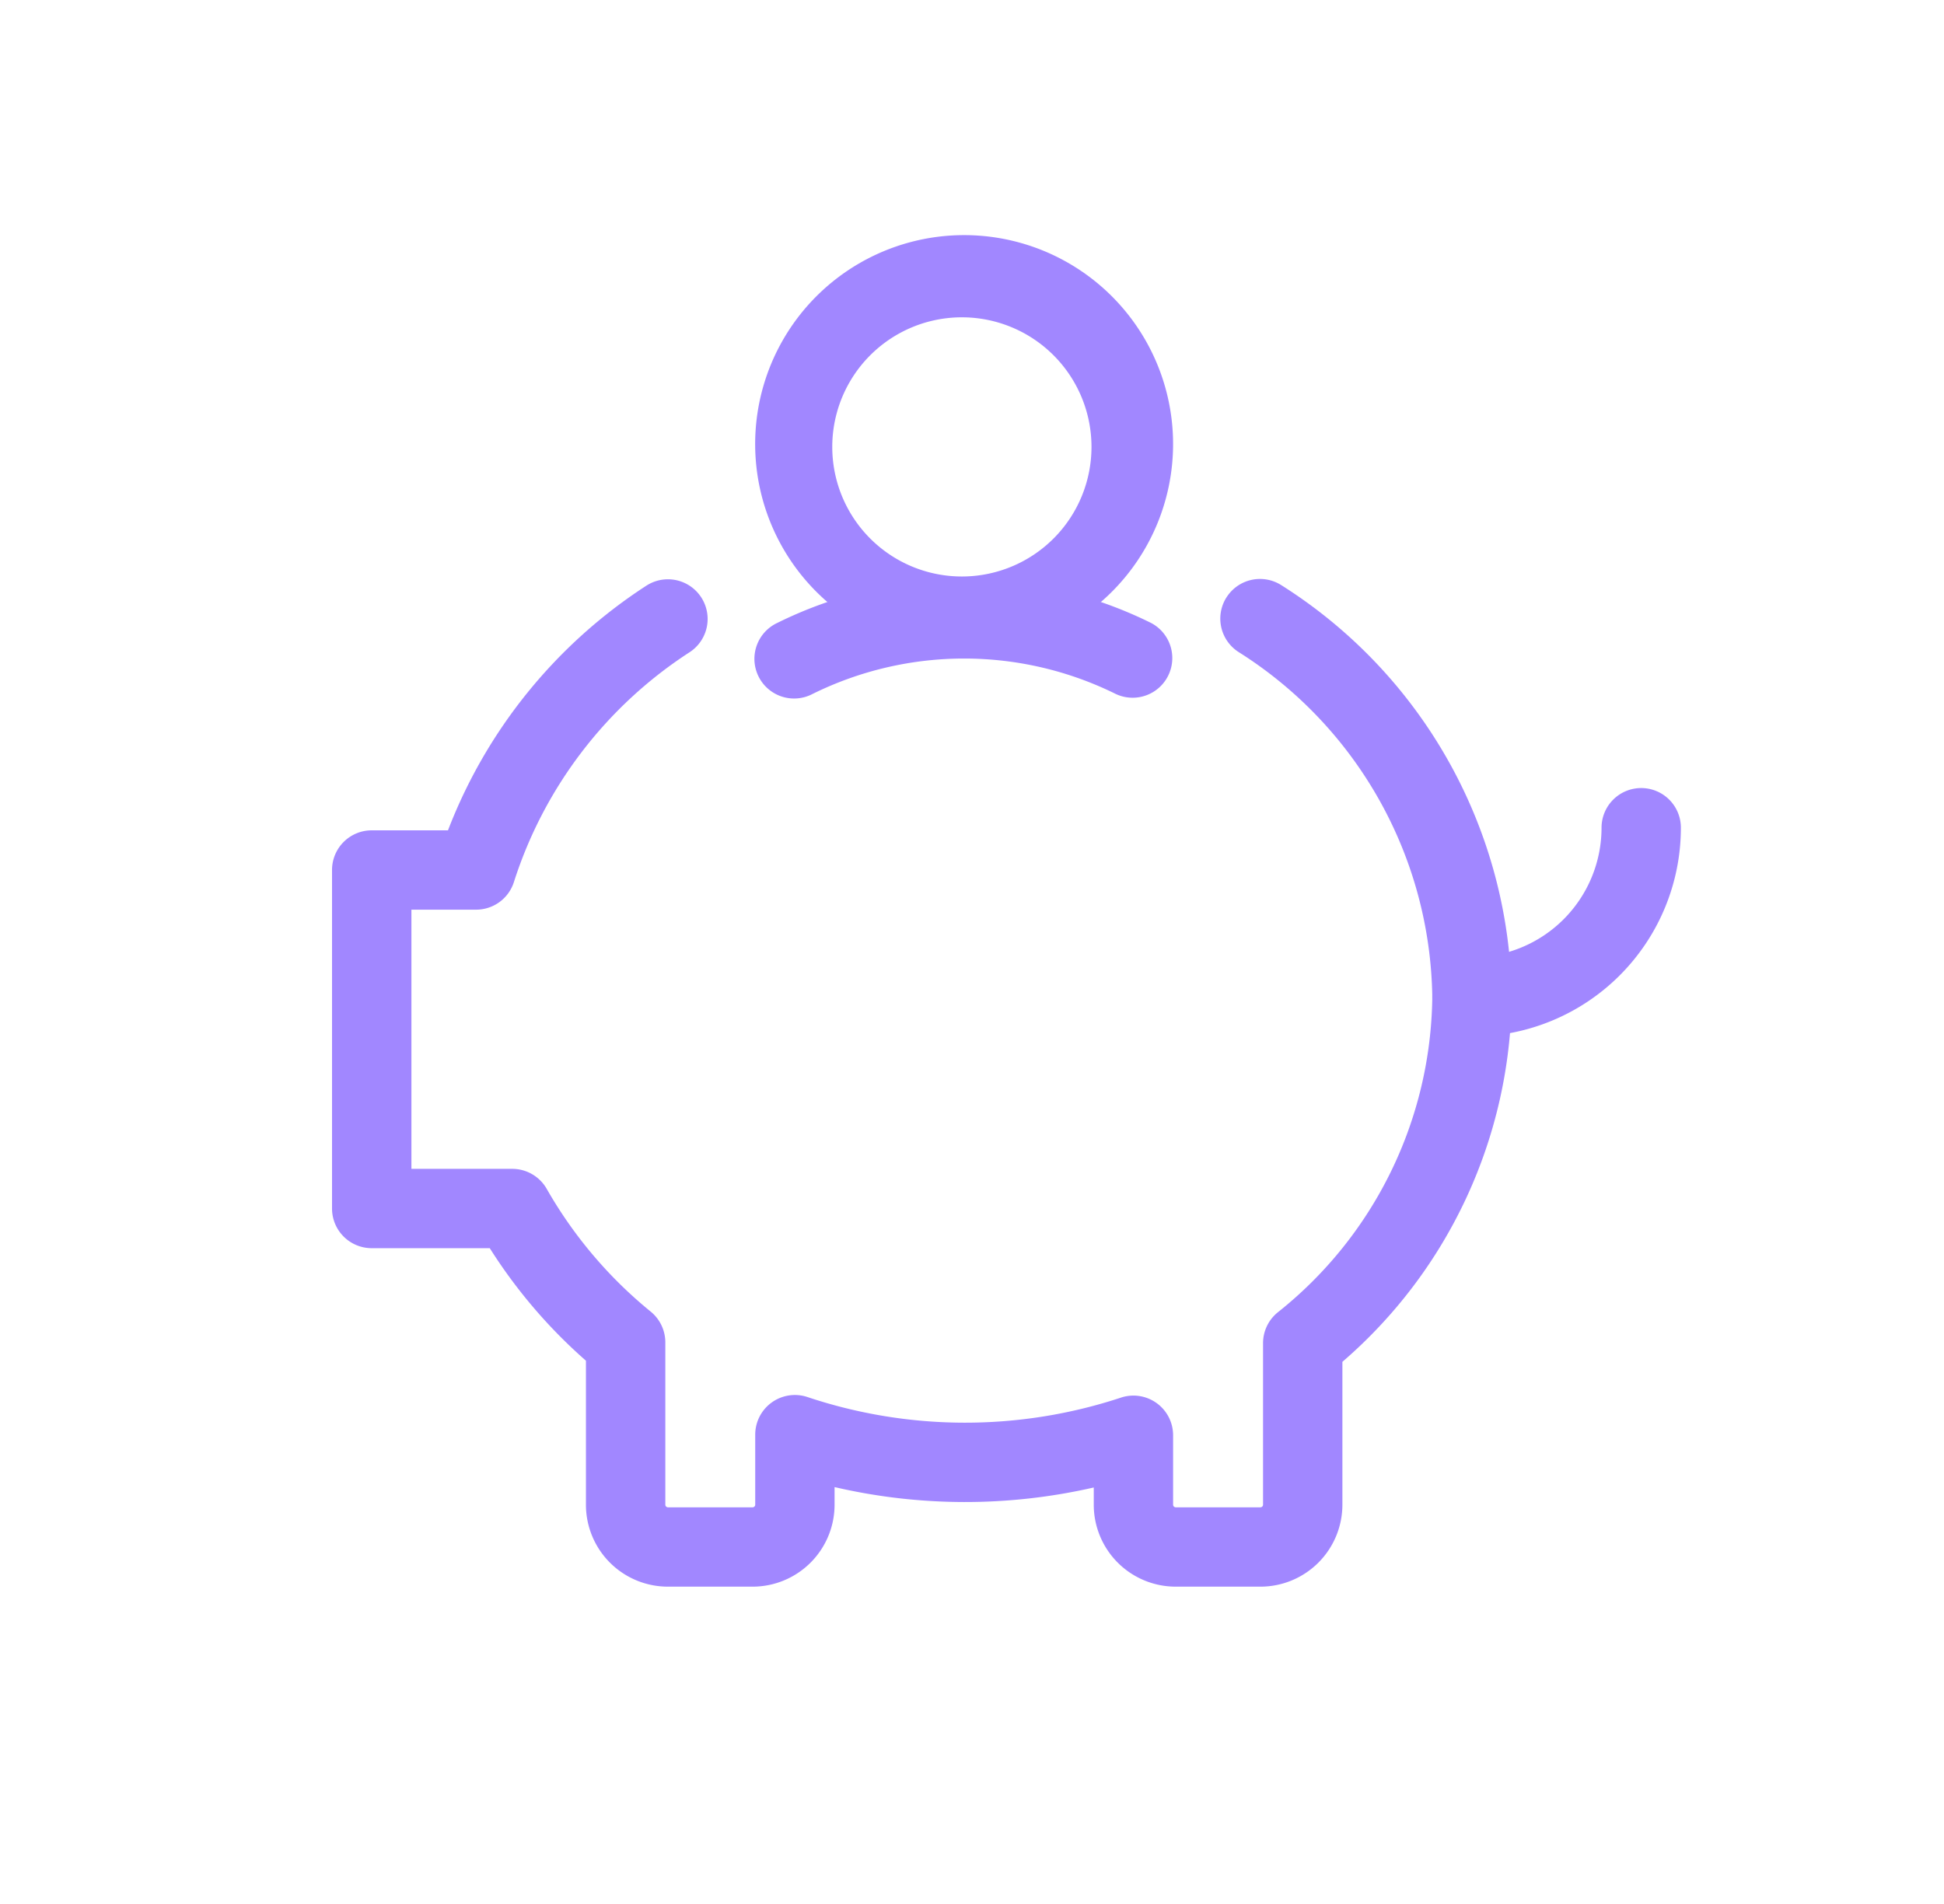 <svg xmlns="http://www.w3.org/2000/svg" fill="none" viewBox="0 0 49 48">
  <path fill="#A187FF" fill-rule="evenodd" d="M41.368 19.867a1 1 0 0 1 1 1 5.267 5.267 0 0 1-5.266 5.266 1 1 0 0 1 0-2 3.267 3.267 0 0 0 3.266-3.266 1 1 0 0 1 1-1Z" clip-rule="evenodd"/>
  <path fill="#A187FF" fill-rule="evenodd" d="M30.913 15.063a1 1 0 0 1 1.38-.313 12.453 12.453 0 0 1 5.81 10.37v.023a12.293 12.293 0 0 1-4.267 9.189v3.601A2.067 2.067 0 0 1 31.769 40h-2.133a2.066 2.066 0 0 1-2.067-2.067V37.5c-2.15.492-4.385.489-6.533-.01v.443A2.067 2.067 0 0 1 18.969 40h-2.133a2.066 2.066 0 0 1-2.067-2.067v-3.629a13.045 13.045 0 0 1-2.424-2.837H9.369a1 1 0 0 1-1-1v-8.534a1 1 0 0 1 1-1h1.923a12.83 12.83 0 0 1 5-6.168 1 1 0 1 1 1.088 1.679 10.83 10.83 0 0 0-4.427 5.794 1 1 0 0 1-.953.695h-1.63v6.534h2.54a1 1 0 0 1 .87.504 11.043 11.043 0 0 0 2.62 3.094 1 1 0 0 1 .37.775v4.093a.067.067 0 0 0 .066.067h2.133a.067.067 0 0 0 .067-.067v-1.765a1 1 0 0 1 1.317-.948 12.53 12.53 0 0 0 7.902.014 1 1 0 0 1 1.314.95v1.75a.067.067 0 0 0 .067.066h2.133a.067.067 0 0 0 .067-.067v-4.072a1 1 0 0 1 .378-.782 10.294 10.294 0 0 0 3.888-7.944 10.454 10.454 0 0 0-4.876-8.693 1 1 0 0 1-.313-1.38Z" clip-rule="evenodd"/>
  <path fill="#A187FF" fill-rule="evenodd" d="M24.302 16.602a8.618 8.618 0 0 0-3.823.894 1 1 0 1 1-.887-1.792 10.618 10.618 0 0 1 9.42 0 1 1 0 0 1-.887 1.792 8.618 8.618 0 0 0-3.823-.894Z" clip-rule="evenodd"/>
  <path fill="#A187FF" fill-rule="evenodd" d="M24.302 8a3.267 3.267 0 1 0 0 6.533 3.267 3.267 0 0 0 0-6.533Zm-5.267 3.267a5.267 5.267 0 1 1 10.533 0 5.267 5.267 0 0 1-10.533 0Z" clip-rule="evenodd"/>
</svg>
